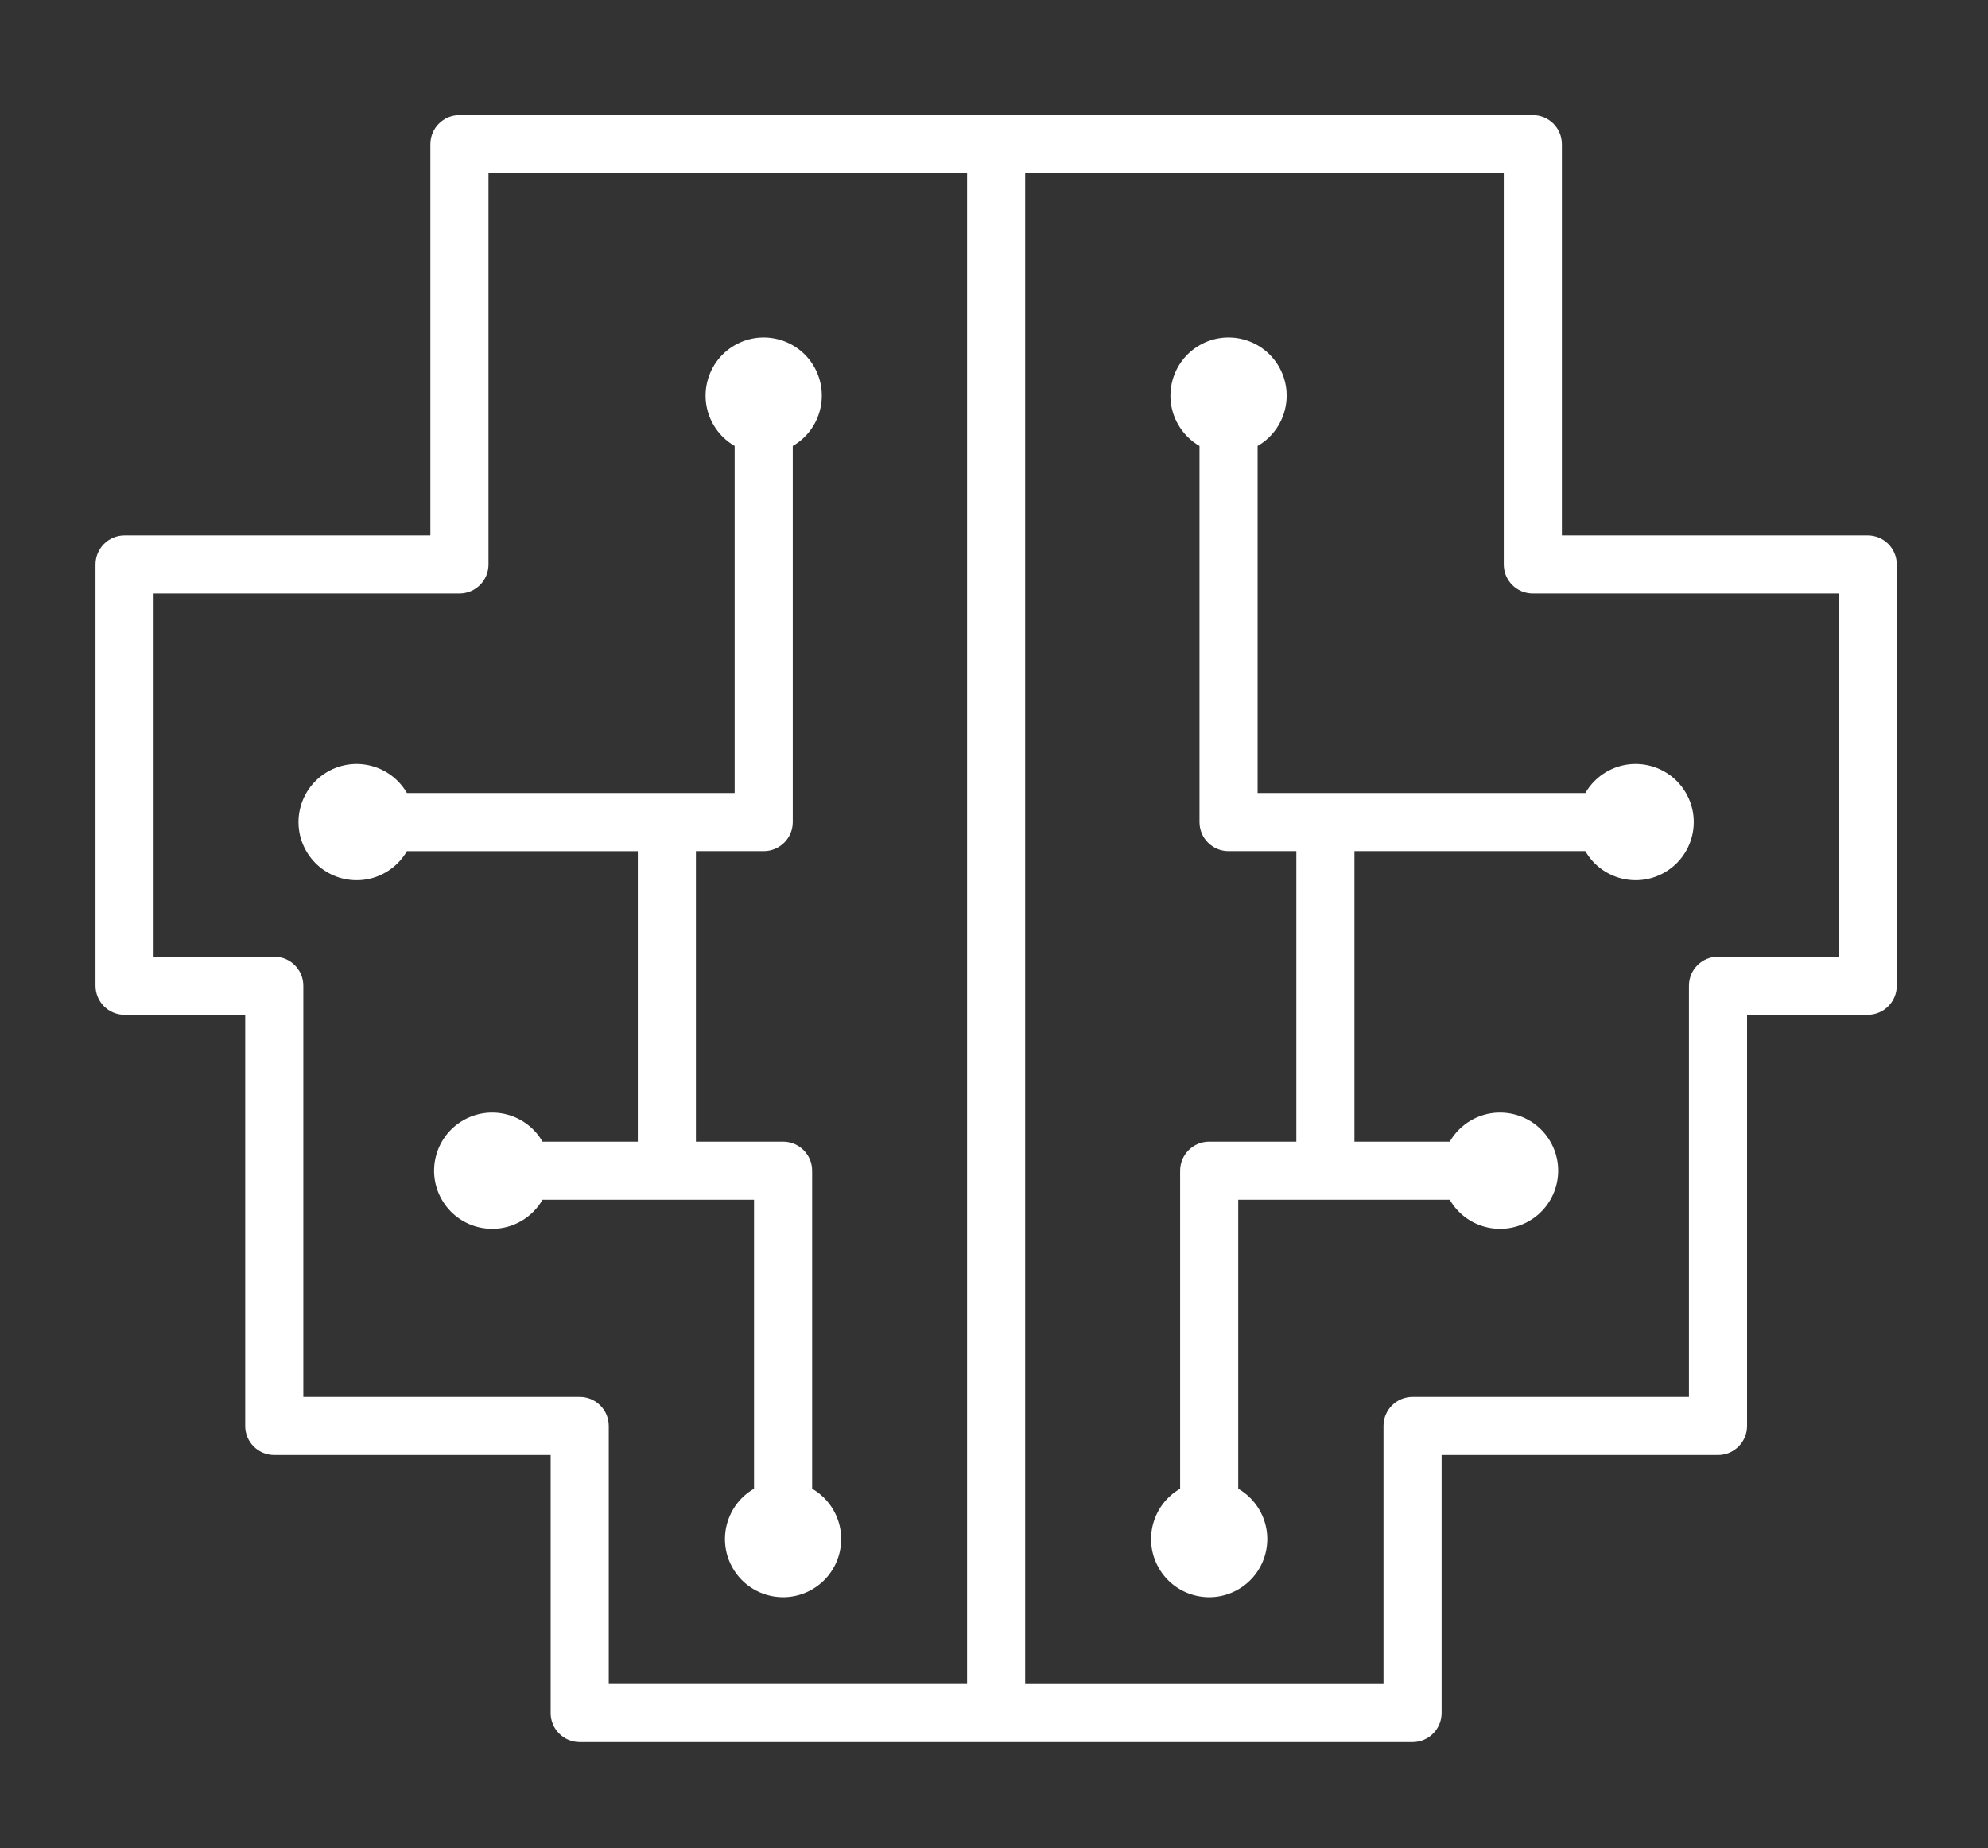 <?xml version="1.0" encoding="UTF-8"?> <svg xmlns="http://www.w3.org/2000/svg" xmlns:xlink="http://www.w3.org/1999/xlink" version="1.1" id="Layer_1" x="0px" y="0px" width="611px" height="568px" viewBox="0 0 611 568" xml:space="preserve"><rect x="0" y="0" width="611" height="568" fill="#333333" stroke="none"/> <g> <path fill="#FFFFFF" d="M386.518,243.738V137.063c8.541-4.931,11.468-15.854,6.536-24.396c-4.933-8.541-15.854-11.467-24.396-6.536 c-8.542,4.932-11.469,15.854-6.537,24.396c1.567,2.715,3.822,4.969,6.537,6.536v115.604c0,4.932,3.997,8.93,8.93,8.93h20.835 v89.292h-26.788c-4.932,0-8.93,3.997-8.93,8.93v97.744c-8.542,4.933-11.468,15.854-6.536,24.396 c4.932,8.541,15.854,11.468,24.396,6.536c8.541-4.933,11.468-15.854,6.536-24.396c-1.567-2.715-3.821-4.97-6.536-6.537v-88.814 h65.005c4.932,8.541,15.854,11.468,24.396,6.536c8.542-4.933,11.468-15.854,6.537-24.396c-4.933-8.541-15.854-11.469-24.396-6.537 c-2.715,1.567-4.969,3.822-6.536,6.537h-29.288v-89.292h70.957c4.933,8.541,15.854,11.468,24.396,6.536 c8.541-4.932,11.468-15.854,6.536-24.395c-4.933-8.542-15.854-11.469-24.396-6.537c-2.715,1.567-4.97,3.822-6.537,6.537H386.518z"></path> <path fill="#FFFFFF" d="M574.03,164.565h-93.994V44.318c0-4.931-3.998-8.929-8.93-8.929H141.202c-4.933,0-8.93,3.998-8.93,8.929 v120.247H38.278c-4.932,0-8.929,3.998-8.929,8.929v129.474c0,4.933,3.997,8.931,8.929,8.931h37.086v126.378 c0,4.932,3.998,8.93,8.931,8.93h84.945v79.291c0,4.932,3.998,8.929,8.93,8.929H434.14c4.932,0,8.929-3.997,8.929-8.929v-79.291 h84.947c4.931,0,8.929-3.998,8.929-8.93v-126.38h37.086c4.933,0,8.931-3.998,8.931-8.93V173.494 C582.96,168.563,578.962,164.565,574.03,164.565z M178.169,429.347H93.223V302.968c0-4.931-3.998-8.929-8.929-8.929H47.208V182.424 h93.994c4.932,0,8.93-3.998,8.93-8.93V53.248h147.094v464.318H187.099v-79.291C187.099,433.344,183.101,429.347,178.169,429.347z M565.102,294.039h-37.086c-4.932,0-8.93,3.998-8.93,8.929v126.379H434.14c-4.933,0-8.93,3.997-8.93,8.93v79.291H315.082V53.248 h147.095v120.246c0,4.932,3.998,8.93,8.93,8.93h93.995V294.039z"></path> <path fill="#FFFFFF" d="M231.744,457.562c-8.541,4.932-11.469,15.854-6.536,24.396c4.932,8.541,15.854,11.468,24.395,6.536 c8.542-4.932,11.469-15.854,6.537-24.396c-1.566-2.715-3.822-4.97-6.537-6.536v-97.746c0-4.932-3.997-8.928-8.929-8.928h-26.788 v-89.292h20.835c4.932,0,8.93-3.998,8.93-8.93V137.063c8.541-4.931,11.469-15.854,6.536-24.396 c-4.932-8.541-15.854-11.467-24.395-6.536c-8.542,4.932-11.47,15.854-6.537,24.396c1.566,2.715,3.822,4.969,6.537,6.536v106.675 H125.07c-4.932-8.542-15.854-11.469-24.396-6.537c-8.541,4.932-11.468,15.854-6.536,24.396c4.932,8.541,15.854,11.468,24.396,6.536 c2.715-1.567,4.97-3.821,6.536-6.536h70.957v89.292H166.74c-4.933-8.541-15.854-11.469-24.396-6.537 c-8.541,4.933-11.468,15.854-6.536,24.396c4.931,8.541,15.854,11.468,24.396,6.536c2.715-1.567,4.97-3.821,6.537-6.536h65.004 V457.562L231.744,457.562z"></path> </g> </svg> 